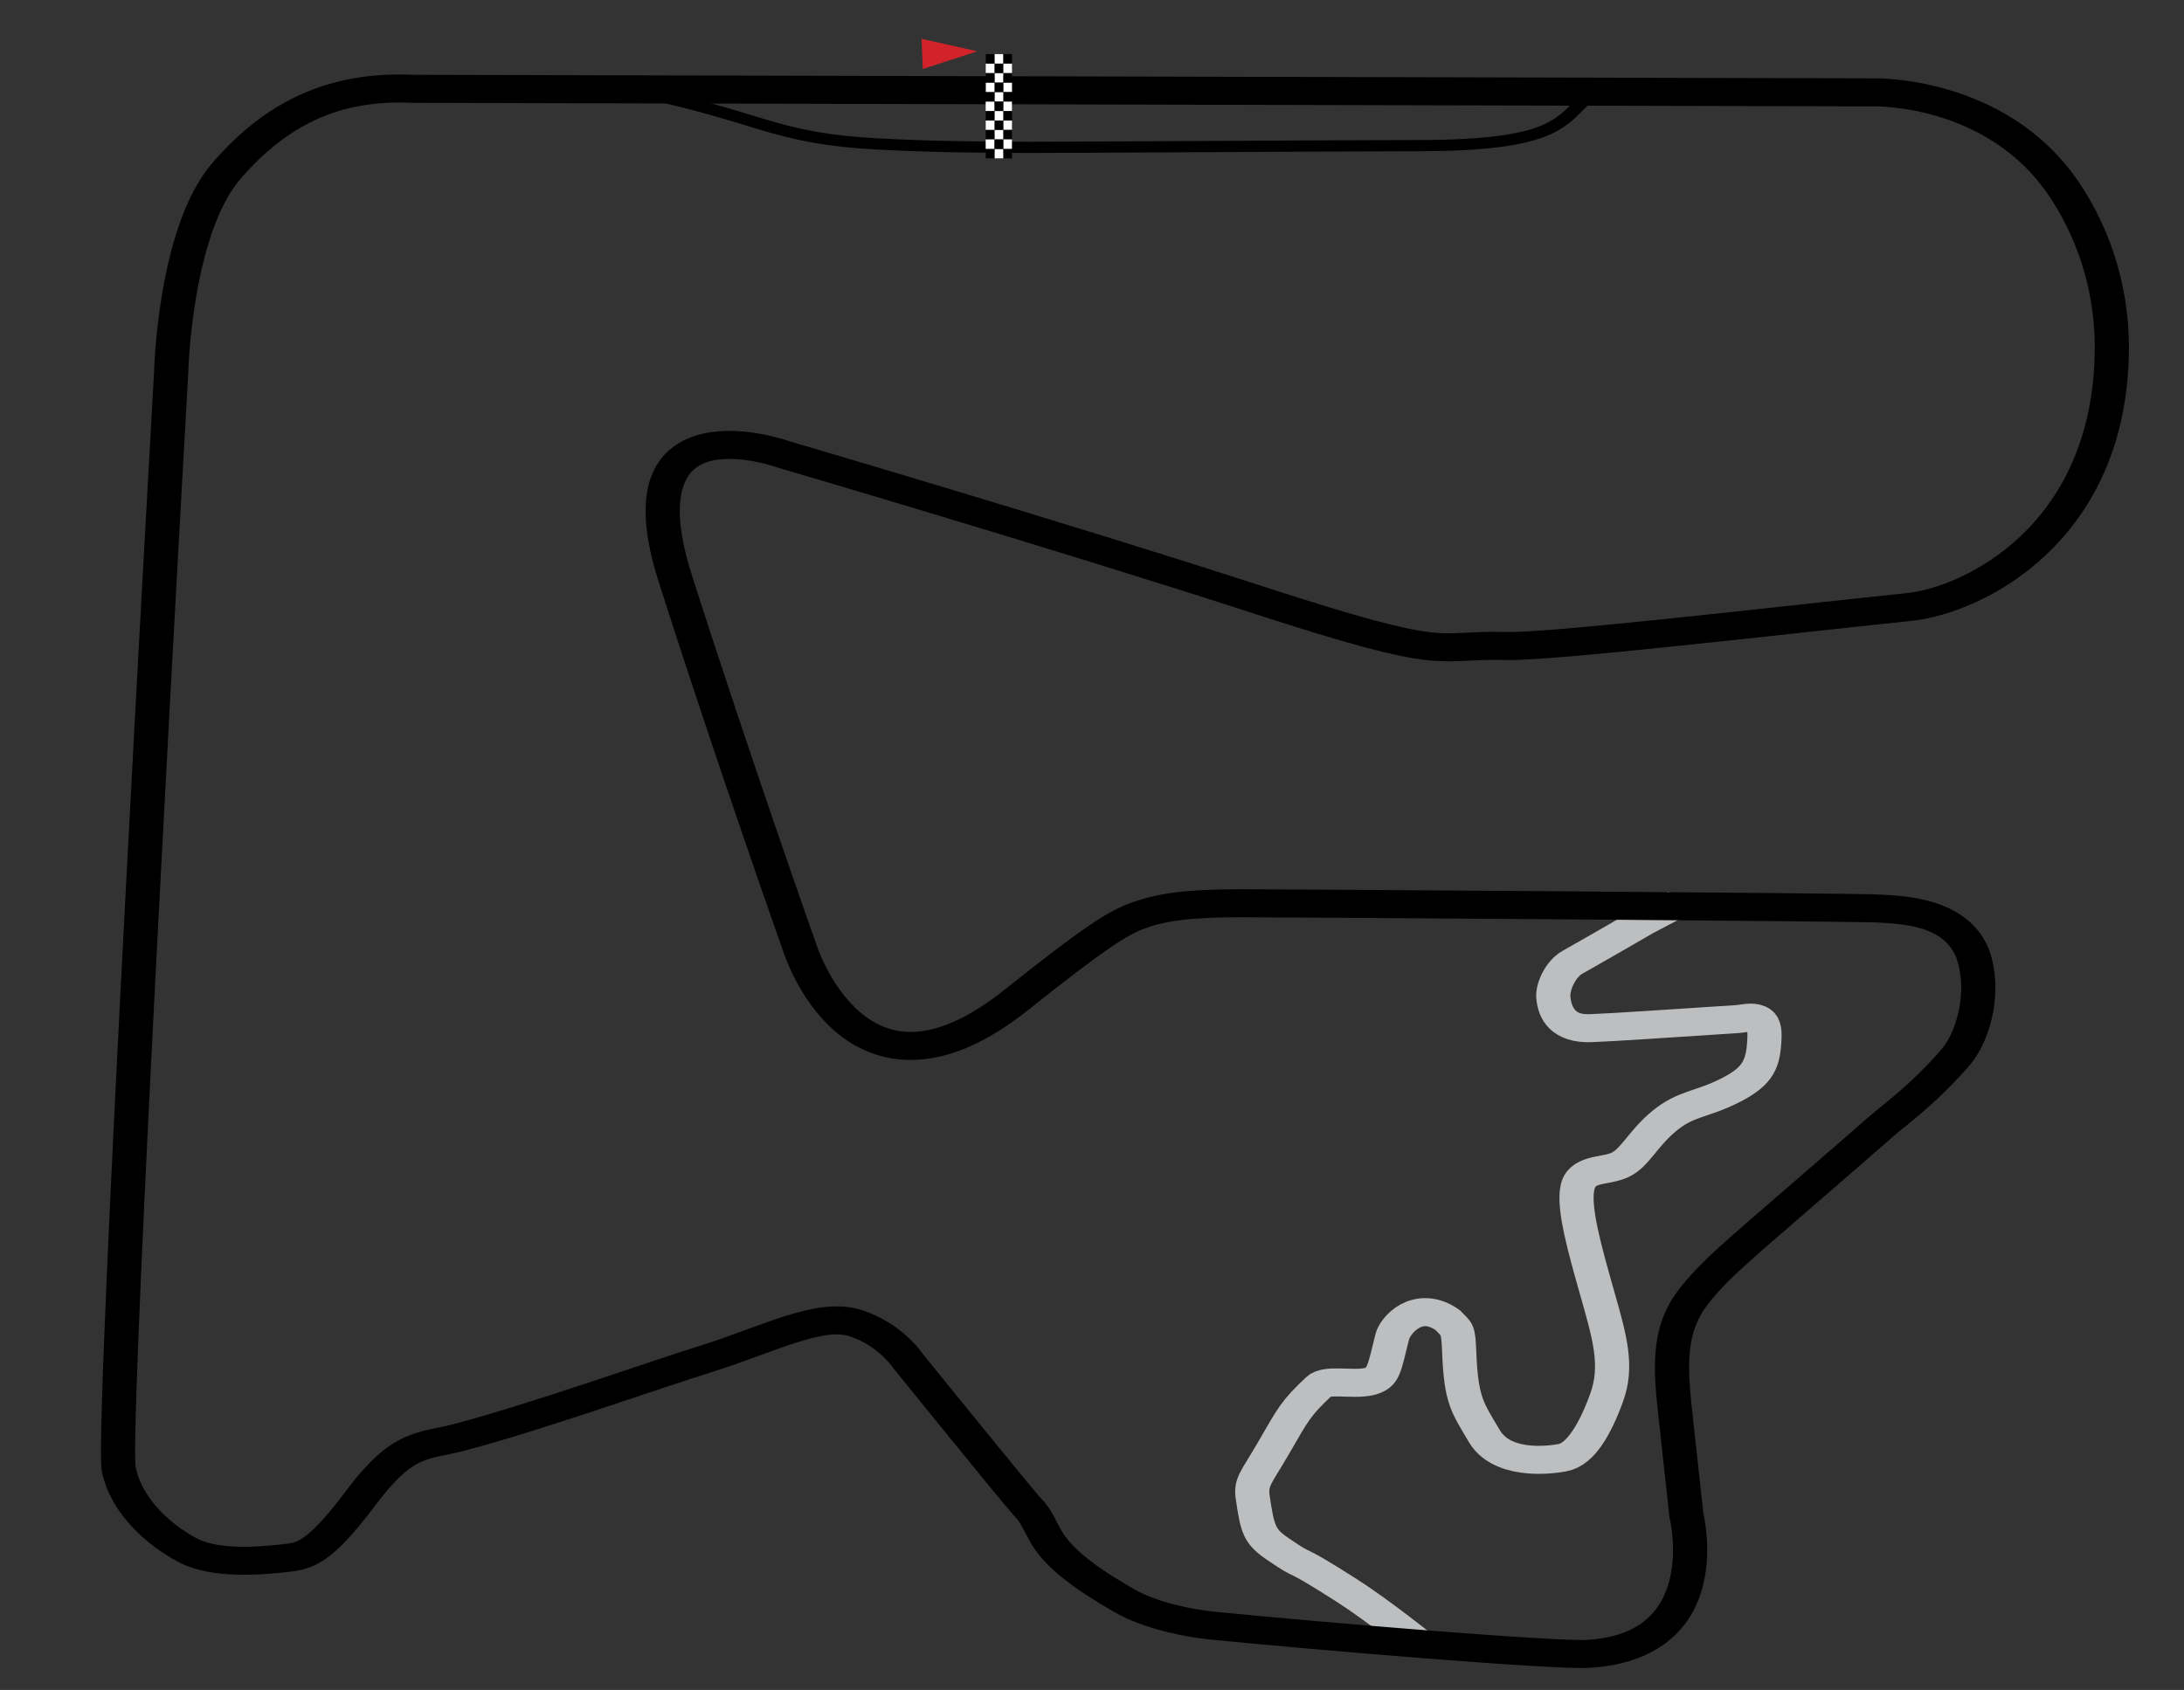 <?xml version="1.0" encoding="utf-8"?>
<!-- Generator: Adobe Illustrator 16.0.3, SVG Export Plug-In . SVG Version: 6.00 Build 0)  -->
<!DOCTYPE svg PUBLIC "-//W3C//DTD SVG 1.1//EN" "http://www.w3.org/Graphics/SVG/1.1/DTD/svg11.dtd">
<svg version="1.1"
	 id="svg2" xmlns:dc="http://purl.org/dc/elements/1.1/" xmlns:cc="http://creativecommons.org/ns#" xmlns:rdf="http://www.w3.org/1999/02/22-rdf-syntax-ns#" xmlns:svg="http://www.w3.org/2000/svg" xmlns:sodipodi="http://sodipodi.sourceforge.net/DTD/sodipodi-0.dtd" xmlns:inkscape="http://www.inkscape.org/namespaces/inkscape" sodipodi:docname="tor poznan_final.svg" inkscape:version="0.48.2 r9819"
	 xmlns="http://www.w3.org/2000/svg" xmlns:xlink="http://www.w3.org/1999/xlink" x="0px" y="0px" width="1460px" height="1130px"
	 viewBox="0 0 1460 1130" enable-background="new 0 0 1460 1130" xml:space="preserve">
<rect x="0" y="0" width="1460" height="1130" fill="#333333" stroke="none"/>
<title  id="title5544">Poznan Circut - layout</title>
<sodipodi:namedview  fit-margin-left="0" fit-margin-top="0" showgrid="false" id="base" inkscape:cy="426.94551" inkscape:cx="293.03725" inkscape:zoom="2" borderopacity="1.0" bordercolor="#666666" pagecolor="#ffffff" inkscape:window-maximized="1" inkscape:window-y="-8" inkscape:window-x="-8" inkscape:window-height="1116" inkscape:window-width="1920" fit-margin-bottom="0" fit-margin-right="0" inkscape:current-layer="text3803-6-8" inkscape:pageshadow="2" inkscape:pageopacity="0.0" inkscape:document-units="px">
	</sodipodi:namedview>
<g id="layer1" transform="translate(-24.427,-212.832)" inkscape:label="Layer 1" inkscape:groupmode="layer">
	<g id="g3215" transform="matrix(2.134,0,0,1.75,-82.895,-511.418)">
		
			<path id="path4197" sodipodi:nodetypes="ccssssssssssssssccssssssc" inkscape:connector-curvature="0" fill="none" stroke="#BCBEC0" stroke-width="10.706" d="
			M575.862,759.08l-10.806,6.927c0,0-12.939,9.189-22.267,15.588c-3.474,2.382-6.221,9.092-5.894,13.422
			c0.481,6.361,3.274,12.123,11.788,11.69c8.514-0.432,20.852-1.49,45.844-3.463c3.326-0.263,8.841-3.031,8.513,6.927
			c-0.328,9.958-1.637,14.722-10.806,20.35c-9.169,5.629-13.753,4.763-20.63,11.69c-6.876,6.927-9.169,14.288-14.081,16.885
			c-4.911,2.598-11.788,0.867-13.098,8.66c-1.31,7.793,2.292,23.381,6.222,40.267c3.929,16.886,6.549,27.71,2.947,39.833
			c-3.602,12.123-8.186,21.649-13.753,22.948c-5.567,1.299-19.32,2.598-24.56-8.226c-5.239-10.825-7.261-13.44-7.859-31.607
			c-0.327-9.959-0.642-8.853-3.642-12.719c-9.298-8.015-16.353,1.86-17.314,6.224c-2.619,12.556-2.619,16.02-7.531,17.319
			c-4.912,1.299-12.928-1.09-15.39,1.733c-7.348,8.424-8.026,10.363-14.408,23.813c-5.24,11.041-7.129,12.664-6.426,18.564
			c1.514,12.718,2.141,15.049,8.063,19.971c9.996,8.308,2.39,0.876,21.284,15.588c9.71,7.559,23.249,20.781,23.249,20.781"/>
		
			<path id="path5075" sodipodi:nodetypes="ccssssscscssszsssssscssssscssssssscsc" inkscape:connector-curvature="0" fill="none" stroke="#000000" stroke-width="10.706" d="
			M179.796,447.793l457.376,1.356c0,0,38.294-1.325,59.496,36.625c7.95,14.23,15.411,35.442,15.172,62.105
			c-0.627,70.317-43.707,95.369-63.388,97.885c-41.866,5.353-112.378,15.375-126.137,14.915c-23.69-0.79-16.409,6.78-77.939-17.627
			c-61.531-24.408-148.699-55.595-148.699-55.595s-52.301-23.052-33.842,47.459c18.459,70.511,38.969,141.021,38.969,141.021
			s17.494,68.899,67.743,20.084c25.125-24.408,32.166-29.776,38.911-32.615s14.545-4.427,31.535-4.427
			c13.332,0,195.021,1.482,200.227,2.042c5.206,0.56,25.667,0.111,29.811,20.251c2.874,13.962-0.978,29.359-6.225,36.698
			c-10.395,14.539-18.895,21.664-23.358,26.466c-10.703,11.512-38.719,40.799-45.351,48.113
			c-2.035,2.243-11.867,12.775-15.833,21.392c-4.79,10.406-4.766,21.763-3.399,37.425c1.039,11.896,3.716,41.523,3.716,41.523
			s10.332,49.755-30.632,52.884c-10.61,0.81-84.027-6.687-117.801-10.769c-6.979-0.843-19.18-3.624-27.59-9.5
			c-11.573-8.087-21.105-16.269-24.995-25.413c-3.679-8.649-3.68-8.018-6.002-11.269c-5.269-7.379-36.691-54.738-36.691-54.738
			s-5.511-10.409-16.74-14.721c-11.229-4.312-27.199,6.329-47.068,13.863c-15.97,6.056-53.081,22.187-76.913,29.831
			c-11.455,3.674-17.434,1.357-30.765,23.052c-13.332,21.695-17.743,22.295-24.033,23.131c-7.461,0.992-21.522,2.546-30.258-3.047
			c-8.314-5.322-19.159-16.271-21.596-30.932c-2.461-14.807,16.408-418.995,16.408-418.995s1.025-54.238,17.434-77.29
			C137.75,455.929,156.21,446.437,179.796,447.793L179.796,447.793z"/>
		<path id="path5181" inkscape:connector-curvature="0" fill="none" stroke="#000000" stroke-width="4.282" d="M222.797,449.348
			c0,0,18.244-1.321,27.49,0c9.247,1.322,24.242,6.609,37.487,11.566c13.245,4.957,22.492,6.939,37.237,7.931
			c14.744,0.991,31.489,1.322,47.733,1.322s98.715-0.661,121.207-0.661c22.493,0,35.737-2.313,43.235-7.6
			c7.497-5.287,8.497-11.566,14.245-12.227c5.748-0.661,31.74,0.991,31.74,0.991"/>
		<g id="g5996" transform="matrix(0.469,0,0,0.571,461.649,397.427)">
			<rect id="rect3712-9" x="-206.98" y="109.437" fill="#FFFFFF" width="5.805" height="6.306"/>
			<rect id="rect3714-3" x="-206.971" y="103.122" width="5.813" height="6.305"/>
			<rect id="rect3716-4" x="-206.998" y="96.716" fill="#FFFFFF" width="5.813" height="6.3"/>
			<rect id="rect3718-4" x="-206.996" y="90.329" width="5.818" height="6.313"/>
			<polygon id="polygon3720-6" fill="#FFFFFF" points="-206.965,90.312 -201.145,90.308 -201.153,84.002 -206.957,84.005 			"/>
			
				<rect id="rect3722-0" x="-207.213" y="77.945" transform="matrix(-9.291608e-004 1 -1 -9.291608e-004 -123.398 284.986)" width="6.306" height="5.813"/>
			<polygon id="polygon3724-6" fill="#FFFFFF" points="-206.963,77.592 -201.149,77.599 -201.153,71.289 -206.967,71.296 			"/>
			<polygon id="polygon3726-6" points="-206.969,71.237 -201.147,71.239 -201.149,64.937 -206.955,64.936 			"/>
			<rect id="rect3728-1" x="-212.796" y="109.45" width="5.808" height="6.313"/>
			<polygon id="polygon3730-8" fill="#FFFFFF" points="-212.824,109.371 -207.012,109.376 -207.018,103.073 -212.828,103.066 			"/>
			<rect id="rect3732-4" x="-212.793" y="96.732" width="5.81" height="6.306"/>
			<rect id="rect3734-9" x="-212.782" y="90.336" fill="#FFFFFF" width="5.812" height="6.306"/>
			
				<rect id="rect3736-6" x="-213.029" y="84.296" transform="matrix(-0.001 1 -1 -0.001 -122.931 297.189)" width="6.306" height="5.818"/>
			<polygon id="polygon3738-3" fill="#FFFFFF" points="-212.822,83.944 -207.014,83.959 -207.01,77.653 -212.824,77.649 			"/>
			<rect id="rect3740-7" x="-212.883" y="71.325" width="5.816" height="6.306"/>
			<rect id="rect3742-8" x="-212.884" y="64.977" fill="#FFFFFF" width="5.813" height="6.307"/>
			<polygon id="polygon3744-82" fill="#FFFFFF" points="-218.685,115.722 -212.877,115.736 -212.867,109.419 -218.689,109.424 			
				"/>
			<rect id="rect3746-91" x="-207" y="115.686" width="5.811" height="6.304"/>
			
				<rect id="rect3748-3" x="-213.077" y="116.013" transform="matrix(9.301463e-004 1 -1 9.301463e-004 -90.816 328.733)" fill="#FFFFFF" width="6.3" height="5.807"/>
			<rect id="rect3750-5" x="-218.696" y="115.741" width="5.812" height="6.3"/>
			<rect id="rect3752-98" x="-218.676" y="103.065" width="5.811" height="6.298"/>
			<rect id="rect3754-4" x="-218.733" y="96.725" fill="#FFFFFF" width="5.808" height="6.309"/>
			<rect id="rect3756-0" x="-218.718" y="90.344" width="5.81" height="6.304"/>
			<rect id="rect3758-7" x="-218.642" y="84.024" fill="#FFFFFF" width="5.807" height="6.297"/>
			<rect id="rect3760-6" x="-218.65" y="77.703" width="5.805" height="6.3"/>
			<polygon id="polygon3762-3" fill="#FFFFFF" points="-218.679,77.588 -212.865,77.597 -212.873,71.294 -218.679,71.289 			"/>
			<rect id="rect3764-6" x="-218.648" y="64.957" width="5.813" height="6.305"/>
			
				<rect id="rect3714-8" x="-207.218" y="128.723" transform="matrix(-9.291608e-004 1 -1 -9.291608e-004 -72.626 335.815)" width="6.306" height="5.811"/>
			<rect id="rect3716-6-1" x="-206.998" y="122.069" fill="#FFFFFF" width="5.813" height="6.3"/>
			<polygon id="polygon3730-0" fill="#FFFFFF" points="-212.824,134.723 -207.012,134.729 -207.018,128.425 -212.826,128.419 			"/>
			<rect id="rect3732-9" x="-212.793" y="122.085" width="5.81" height="6.306"/>
			<rect id="rect3752-3" x="-218.675" y="128.419" width="5.811" height="6.297"/>
			<rect id="rect3754-8" x="-218.733" y="122.078" fill="#FFFFFF" width="5.808" height="6.308"/>
		</g>
		<polygon id="polygon3606" fill="#D2232A" points="356.428,433.451 338.987,428.698 339.373,440.224 		"/>
	</g>
</g>
</svg>
